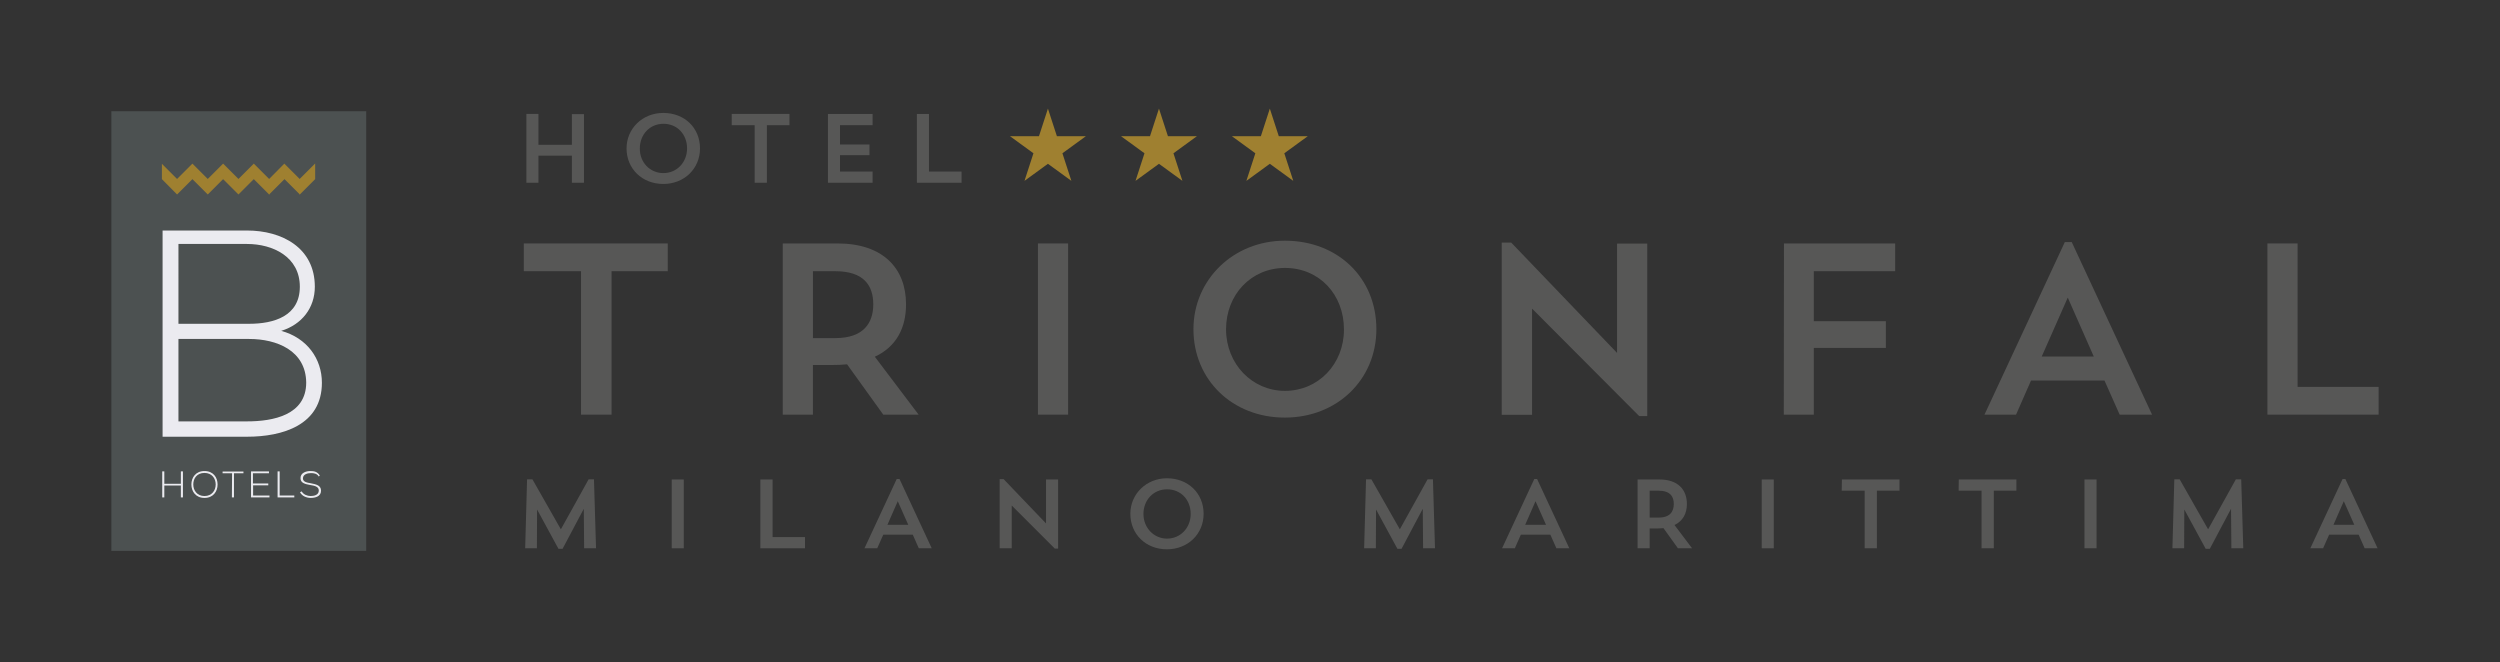 <svg xmlns="http://www.w3.org/2000/svg" xmlns:xlink="http://www.w3.org/1999/xlink" id="Livello_1" x="0px" y="0px" viewBox="0 0 1450 384" style="enable-background:new 0 0 1450 384;" xml:space="preserve"><rect x="0" y="0" width="1450" height="384" fill="#333333" stroke="none"/><style type="text/css">	.st0{fill:#575756;}	.st1{fill:#9F8030;}	.st2{fill:#4C5151;}	.st3{fill:#EBEBF0;}</style><g>	<path class="st0" d="M345.7,318h-6.9l-0.2-22.9l-12.3,23.2h-2.4l-12.4-22.8l-0.1,22.5h-6.8l1.1-40h3.1l16.5,29l16.1-29h3.1  L345.7,318z"></path>	<path class="st0" d="M389.6,278.1h7V318h-7V278.1z"></path>	<path class="st0" d="M441.1,278.1h7v33.4h18.8v6.5H441v-39.9H441.1z"></path>	<path class="st0" d="M508.8,318h-7.4l18.7-40.2h1.6l18.7,40.2h-7.5l-3.5-7.9h-17.1L508.8,318z M514.7,304.4h12.1l-6.1-13.7  L514.7,304.4z"></path>	<path class="st0" d="M579.9,277.9h2.2l24.6,25.7v-25.5h7v40.1h-1.9l-25-25V318h-7v-40.1H579.9z"></path>	<path class="st0" d="M676.8,277.4c12.3,0,21.3,8.7,21.3,20.6c0,11.7-9.1,20.6-21.3,20.6s-21.2-8.8-21.2-20.6  C655.6,286.5,664.9,277.4,676.8,277.4z M676.9,312.4c7.7,0,13.7-6.2,13.7-14.3c0-8.2-5.7-14.3-13.7-14.3c-7.9,0-13.7,6.2-13.7,14.3  C663.2,306.1,669.2,312.4,676.9,312.4z"></path>	<path class="st0" d="M832.3,318h-6.9l-0.2-22.9l-12.3,23.2h-2.4l-12.4-22.8L798,318h-6.8l1.1-40h3.1l16.5,29l16.1-29h3.1L832.3,318  z"></path>	<path class="st0" d="M878.6,318h-7.4l18.7-40.2h1.6l18.7,40.2h-7.5l-3.5-7.9h-17.1L878.6,318z M884.6,304.4h12.1l-6.1-13.7  L884.6,304.4z"></path>	<path class="st0" d="M949.8,278.1h12.7c10.6,0,15.9,5.8,15.9,14.2c0,5.5-2.3,9.9-7.2,12.2l10.2,13.5h-8.2l-8.4-11.7  c-1.1,0.1-2.3,0.2-3.6,0.2h-4.4V318h-7V278.1z M956.8,284.6v15.6h5.2c6.6,0,8.8-3.5,8.8-7.9s-2.2-7.7-8.8-7.7H956.8z"></path>	<path class="st0" d="M1021.8,278.1h7V318h-7L1021.8,278.1L1021.8,278.1z"></path>	<path class="st0" d="M1068.3,278.1h33.4v6.5h-13.1V318h-7.1v-33.4h-13.3L1068.3,278.1L1068.3,278.1z"></path>	<path class="st0" d="M1136.1,278.1h33.4v6.5h-13.1V318h-7.1v-33.4H1136L1136.1,278.1L1136.1,278.1z"></path>	<path class="st0" d="M1209,278.1h7V318h-7V278.1z"></path>	<path class="st0" d="M1301.1,318h-6.9l-0.2-22.9l-12.3,23.2h-2.4l-12.4-22.8l-0.1,22.5h-6.8l1.1-40h3.1l16.5,29l16.1-29h3.1  L1301.1,318z"></path>	<path class="st0" d="M1347.4,318h-7.4l18.7-40.2h1.6L1379,318h-7.5l-3.5-7.9h-17.1L1347.4,318z M1353.4,304.4h12.1l-6.1-13.7  L1353.4,304.4z"></path></g><g>	<path class="st0" d="M303.8,141.2h83.5v16.1h-32.6v83.2H337v-83.2h-33.2V141.2z"></path>	<path class="st0" d="M454,141.2h31.8c26.4,0,39.7,14.5,39.7,35.3c0,13.7-5.6,24.6-18.1,30.4l25.4,33.6h-20.5l-21-29.2  c-2.8,0.3-5.8,0.4-8.9,0.4h-10.9v28.8H454V141.2z M471.5,157.3v38.8h13c16.4,0,22-8.8,22-19.6c0-10.9-5.5-19.2-22-19.2H471.5z"></path>	<path class="st0" d="M602,141.2h17.5v99.3H602V141.2z"></path>	<path class="st0" d="M745.2,139.6c30.8,0,53.1,21.6,53.1,51.3c0,29.2-22.7,51.3-53.1,51.3s-53-21.9-53-51.3  C692.2,162.2,715.4,139.6,745.2,139.6z M745.3,226.7c19.2,0,34.2-15.4,34.2-35.6c0-20.3-14.3-35.7-34.2-35.7  c-19.6,0-34.2,15.4-34.2,35.7C711.2,211,726.1,226.7,745.3,226.7z"></path>	<path class="st0" d="M871,140.7h5.5l61.4,64v-63.4h17.5v100h-4.7L888.6,179v61.6H871V140.7z"></path>	<path class="st0" d="M1034.7,141.2h64.5v16.1H1052v29h41.8v15.5H1052v38.7h-17.4L1034.7,141.2L1034.7,141.2z"></path>	<path class="st0" d="M1169.3,240.5H1151l46.6-100.1h4l46.6,100.1h-18.8l-8.8-19.8H1178L1169.3,240.5z M1184.2,206.8h30.2  l-15.1-34.2L1184.2,206.8z"></path>	<path class="st0" d="M1315.1,141.2h17.5v83.2h47v16.1h-64.5V141.2z"></path></g><g>	<polygon class="st1" points="607.8,63 613,79 629.8,79 616.2,88.9 621.4,104.9 607.8,95 594.2,104.9 599.4,88.9 585.8,79 602.6,79    "></polygon>	<polygon class="st1" points="672.2,63 677.4,79 694.2,79 680.6,88.9 685.8,104.9 672.2,95 658.6,104.9 663.8,88.9 650.2,79 667,79    "></polygon>	<polygon class="st1" points="736.5,63 741.7,79 758.5,79 744.9,88.9 750.1,104.9 736.5,95 722.9,104.9 728.1,88.9 714.5,79   731.3,79  "></polygon></g><g>	<path class="st0" d="M331.7,90.3h-19.4V106h-7V66.1h7V84h19.4V66.2h7V106h-7V90.3z"></path>	<path class="st0" d="M384.7,65.5c12.4,0,21.3,8.7,21.3,20.6c0,11.7-9.1,20.6-21.3,20.6c-12.2,0-21.3-8.8-21.3-20.6  C363.4,74.5,372.7,65.5,384.7,65.5z M384.8,100.4c7.7,0,13.7-6.2,13.7-14.3c0-8.2-5.7-14.3-13.7-14.3c-7.9,0-13.7,6.2-13.7,14.3  C371,94.2,377,100.4,384.8,100.4z"></path>	<path class="st0" d="M424.4,66.1h33.5v6.5h-13.1V106h-7.1V72.6h-13.3V66.1z"></path>	<path class="st0" d="M480.2,66.1h25.9v6.5h-18.9v11.2h17.1V90h-17.1v9.5h18.9v6.5h-25.9V66.1z"></path>	<path class="st0" d="M531.8,66.1h7v33.4h18.9v6.5h-25.9V66.1z"></path></g><g>	<rect x="64.6" y="64.5" class="st2" width="147.8" height="255"></rect>	<path class="st3" d="M182.6,166.3c0,12.3-7.5,21.9-19.5,25.6c15,4.1,23.6,16.2,23.6,30.1c0,24.6-22.9,31.3-43.4,31.3  c-17.4,0-31.6,0-49,0V133.7c17.3,0,31.6,0,49,0C163.4,133.7,182.6,143.6,182.6,166.3z M103.5,187.8h41c14.3,0,29.4-4.4,29.4-21.5  c0-17.4-15.7-24.8-30.6-24.8h-39.8L103.5,187.8L103.5,187.8z M103.5,244.4h39.8c15,0,34.3-3.6,34.3-22.5  c-0.2-18.6-17.1-25.3-33.1-25.3c-14.3,0-26.6,0-41,0V244.4z"></path>	<g>		<polygon class="st1" points="174.1,113 173.9,112.8 173.6,113   "></polygon>		<polygon class="st1" points="156.4,113 156.1,112.8 155.8,113   "></polygon>		<polygon class="st1" points="182.7,94.9 173.8,103.8 164.9,94.9 156.1,103.8 147.2,94.9 138.3,103.8 129.4,94.9 129.3,95    120.5,103.8 111.6,94.9 111.5,95 102.7,103.8 93.9,95 93.9,94.9 93.9,103.9 102.7,112.8 111.6,103.9 120.5,112.8 129.4,103.9    138.3,112.8 147.2,103.9 156.1,112.8 165,103.9 173.9,112.8 182.8,103.9 182.8,94.9   "></polygon>	</g>	<g>		<path class="st3" d="M104.9,288.5v-6.9h-9.6v6.9h-1.2v-15.1h1.2v7.2h9.6v-7.2h1.2v15.1H104.9z"></path>		<path class="st3" d="M126.2,281c0,4-2.5,7.8-7.6,7.8S111,285,111,281s2.5-7.8,7.6-7.8S126.2,276.9,126.2,281z M112.1,281   c0,3.4,2.2,6.7,6.5,6.7s6.5-3.3,6.5-6.7c0-3.5-2.2-6.7-6.5-6.7C114.3,274.3,112.1,277.4,112.1,281z"></path>		<path class="st3" d="M134.6,274.5h-5.5v-1h12.1v1h-5.5v14h-1.2L134.6,274.5L134.6,274.5z"></path>		<path class="st3" d="M146.8,280.4h8.8v1.1h-8.8v5.9h9.5v1.1h-10.7v-15.1H156v1.1h-9.3v5.9H146.8z"></path>		<path class="st3" d="M162.2,273.4v14h8.5v1.1H161v-15.1H162.2z"></path>		<path class="st3" d="M184.9,276.4c-1.1-1.8-2.9-2-4.6-2c-1.8,0-4.6,0.6-4.6,3.1c0,1.9,2.1,2.4,4.6,2.8c2.9,0.6,5.9,1.1,5.9,4.3   c0,3.4-3.4,4.2-6,4.2c-2.3,0-5-1-6.2-3.3l1-0.5c0.9,1.8,3.3,2.7,5.1,2.7c1.9,0,4.8-0.5,4.8-3.2c0-2.3-2.5-2.8-5-3.2   c-2.8-0.5-5.6-1.1-5.6-3.9c-0.1-3.2,3.3-4.2,5.7-4.2c2.2,0,4,0.3,5.5,2.6L184.9,276.4z"></path>	</g></g></svg>